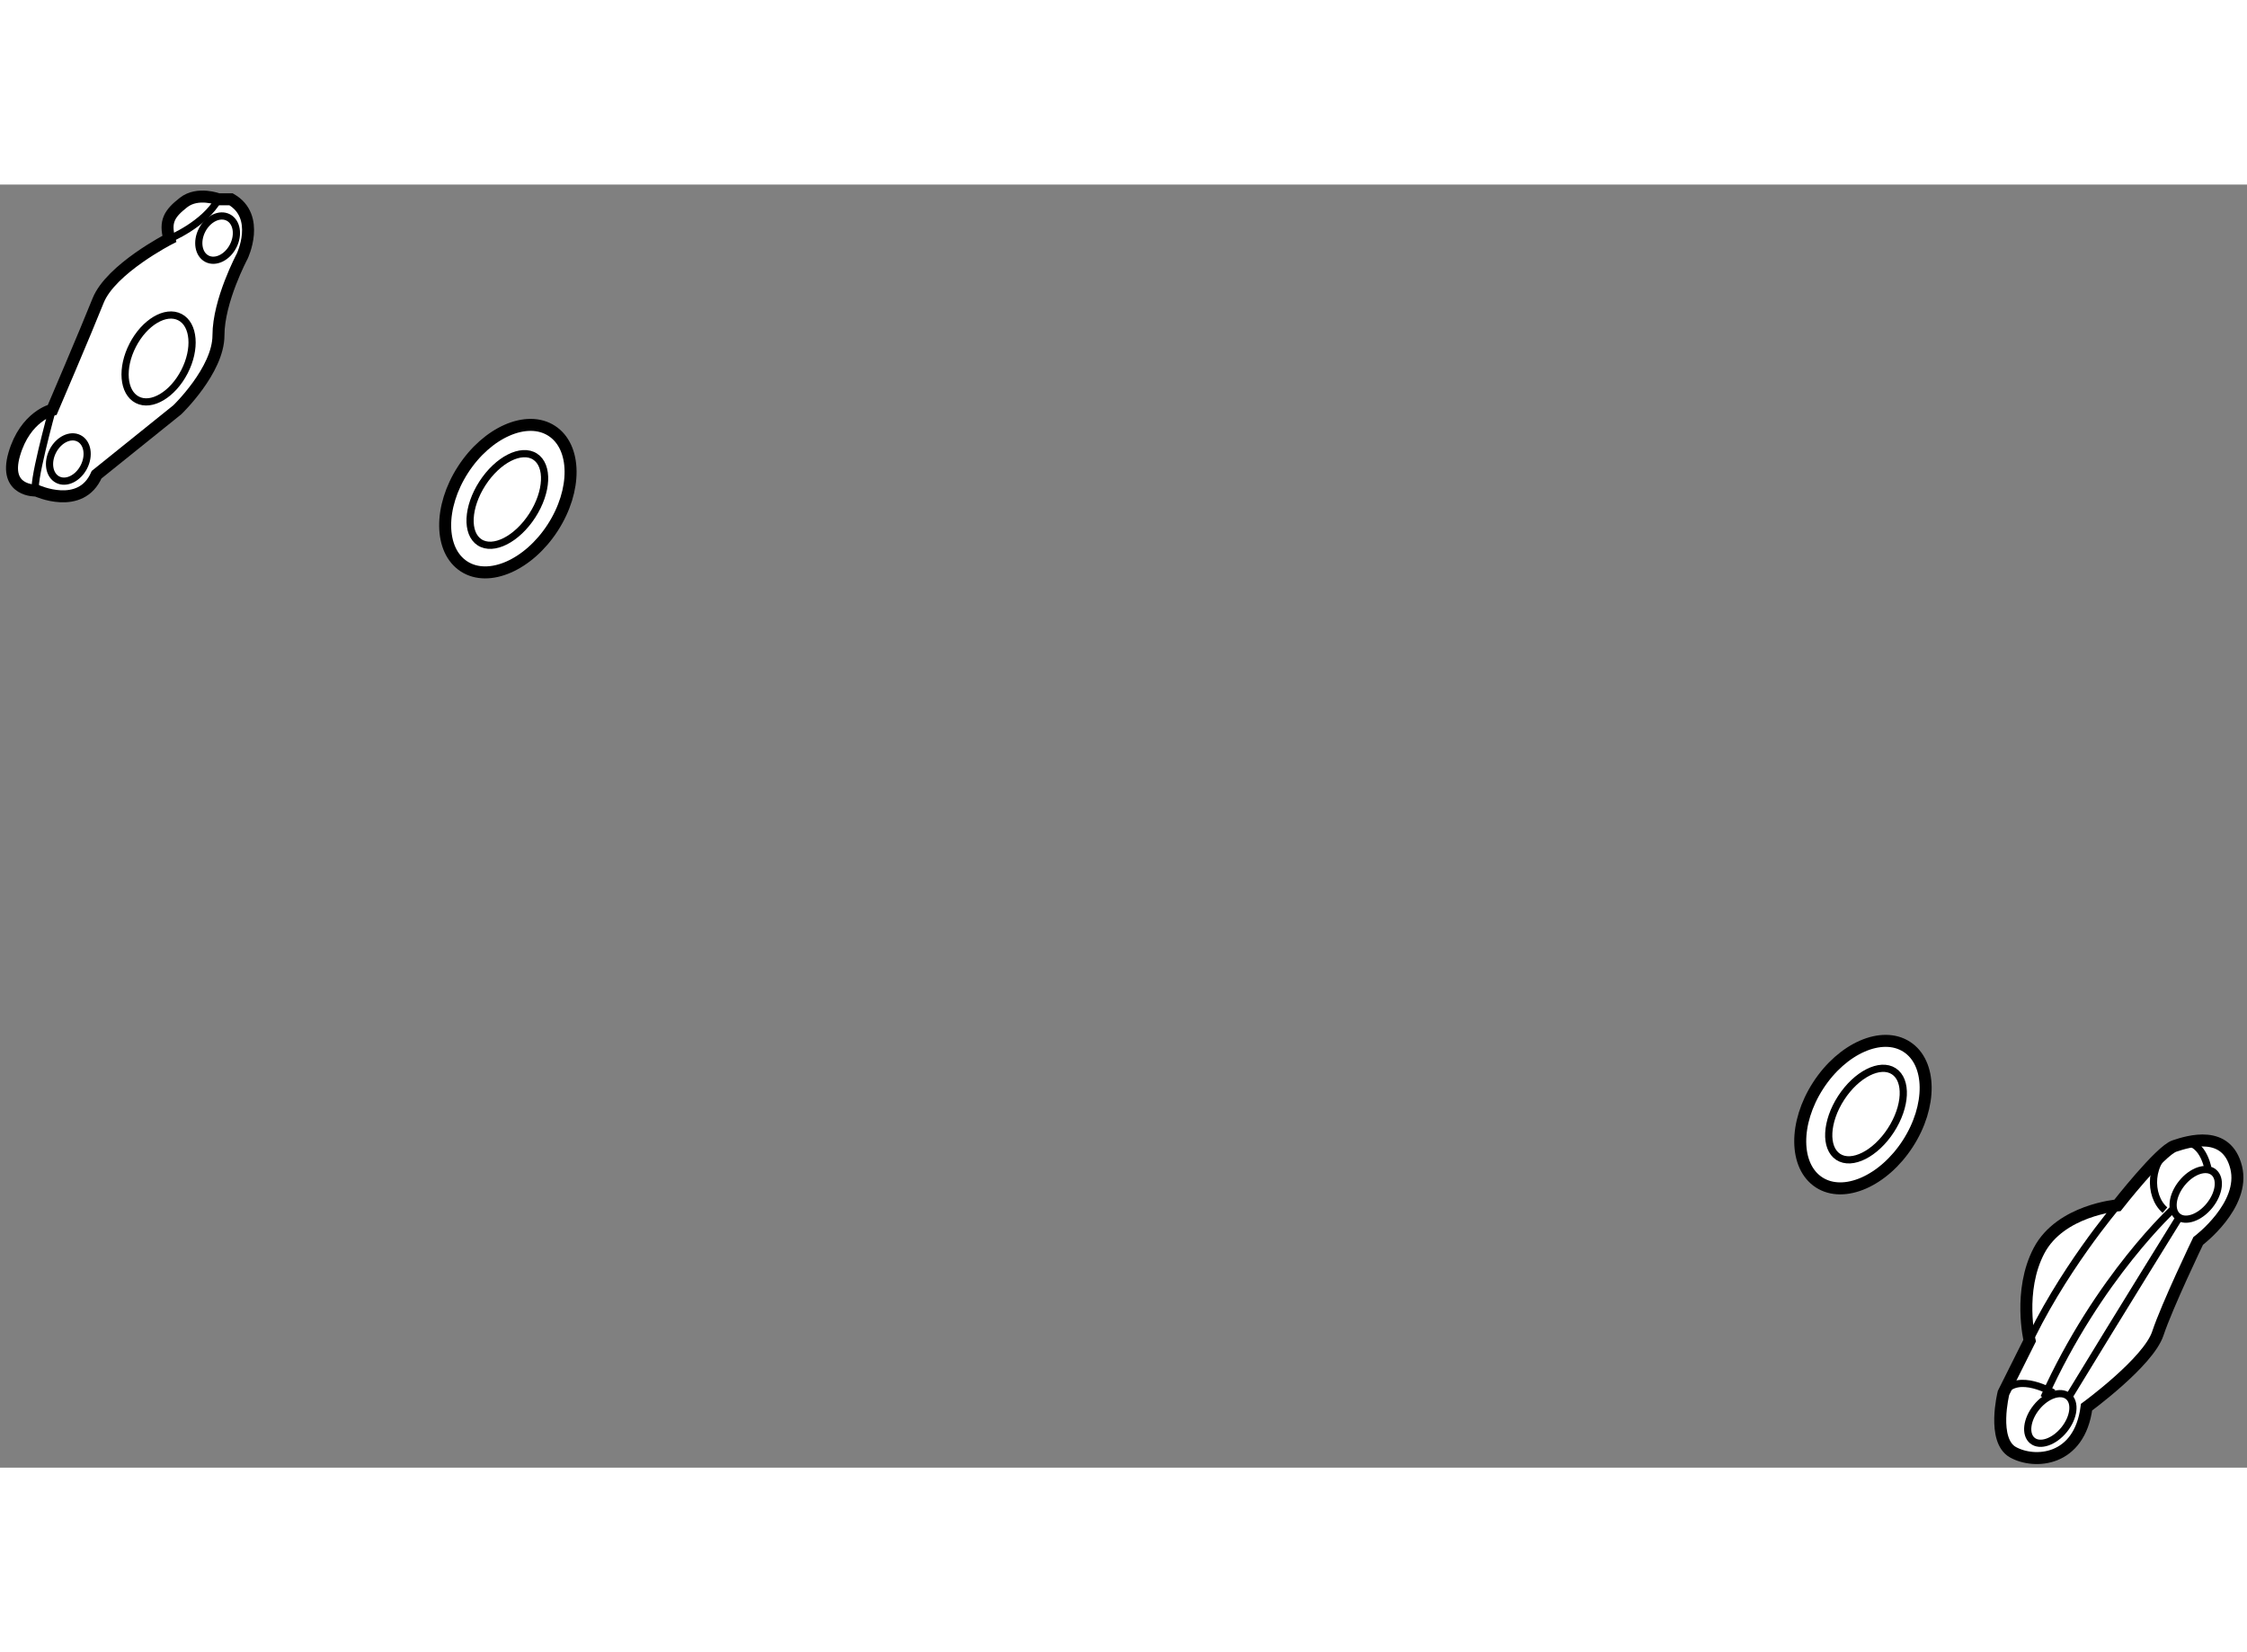 <?xml version="1.0" encoding="utf-8"?>
<!-- Generator: Adobe Illustrator 15.1.0, SVG Export Plug-In . SVG Version: 6.00 Build 0)  -->
<!DOCTYPE svg PUBLIC "-//W3C//DTD SVG 1.1//EN" "http://www.w3.org/Graphics/SVG/1.1/DTD/svg11.dtd">
<svg version="1.1" xmlns="http://www.w3.org/2000/svg" xmlns:xlink="http://www.w3.org/1999/xlink" x="0px" y="0px" width="244.8px"
	 height="180px" viewBox="123.2 7.885 93.708 53.509" enable-background="new 0 0 244.8 180" xml:space="preserve">
	
<rect x="123.2" y="7.885" width="93.708" height="53.509" fill="#808080" stroke="none"/>
	
<g><path fill="#FFFFFF" stroke="#000000" stroke-width="0.5" d="M211.507,50.456c0,0-2.375,0.198-3.268,1.881
				c-0.891,1.684-0.396,3.762-0.396,3.762l-1.089,2.178c0,0-0.495,1.98,0.396,2.475c0.892,0.495,2.771,0.396,3.067-1.881
				c0,0,2.575-1.881,2.971-3.069c0.397-1.188,1.684-3.862,1.684-3.862s1.98-1.484,1.584-3.068c-0.396-1.584-1.979-1.089-2.574-0.891
				C213.289,48.178,211.507,50.456,211.507,50.456z"></path><path fill="none" stroke="#000000" stroke-width="0.3" d="M211.507,50.456c0,0-2.375,2.772-3.86,6.039"></path><ellipse transform="matrix(0.778 0.628 -0.628 0.778 78.973 -123.814)" fill="none" stroke="#000000" stroke-width="0.3" cx="214.874" cy="49.961" rx="0.742" ry="1.188"></ellipse><ellipse transform="matrix(0.778 0.628 -0.628 0.778 83.591 -117.93)" fill="none" stroke="#000000" stroke-width="0.3" cx="208.736" cy="59.366" rx="0.742" ry="1.188"></ellipse><path fill="none" stroke="#000000" stroke-width="0.3" d="M213.883,50.554c0,0-3.169,2.871-5.444,7.92"></path><path fill="none" stroke="#000000" stroke-width="0.3" d="M214.128,50.885c0,0-2.517,4.056-4.646,7.555"></path><path fill="none" stroke="#000000" stroke-width="0.3" d="M215.269,48.872c0,0-0.296-1.485-1.386-0.891
				c-1.089,0.594-1.089,2.079-0.396,2.673"></path><path fill="none" stroke="#000000" stroke-width="0.3" d="M208.833,58.277c0,0-1.484-0.892-2.078,0"></path></g><g><path fill="#FFFFFF" stroke="#000000" stroke-width="0.5" d="M130.262,10.15c0,0-2.442,1.253-2.97,2.574
				c-0.526,1.32-1.912,4.554-1.912,4.554s-1.122,0.264-1.585,1.848c-0.463,1.584,0.923,1.519,0.923,1.519s1.85,0.858,2.51-0.66
				l3.366-2.707c0,0,1.716-1.65,1.716-3.103c0-1.451,0.989-3.299,0.989-3.299s0.79-1.65-0.462-2.376h-0.527
				c0,0-0.858-0.331-1.454,0.131C130.262,9.095,130.063,9.424,130.262,10.15z"></path><path fill="none" stroke="#000000" stroke-width="0.3" d="M131.628,9.783c-0.246,0.476-0.154,1.011,0.203,1.196
				c0.356,0.184,0.845-0.052,1.091-0.527c0.246-0.476,0.154-1.01-0.201-1.194C132.36,9.072,131.873,9.309,131.628,9.783z"></path><ellipse transform="matrix(-0.888 -0.46 0.46 -0.888 229.038 94.515)" fill="none" stroke="#000000" stroke-width="0.3" cx="126.02" cy="19.387" rx="0.727" ry="0.969"></ellipse><path fill="none" stroke="#000000" stroke-width="0.3" d="M128.737,14.579c-0.493,0.953-0.408,1.974,0.188,2.282
				c0.595,0.308,1.475-0.217,1.966-1.168s0.407-1.973-0.187-2.279C130.107,13.105,129.229,13.63,128.737,14.579z"></path><path fill="none" stroke="#000000" stroke-width="0.3" d="M125.38,17.278c0,0-0.927,3.367-0.662,3.367"></path><path fill="none" stroke="#000000" stroke-width="0.3" d="M130.262,10.15c0,0,1.453-0.593,2.048-1.65"></path></g>



	
<g><ellipse transform="matrix(-0.84 -0.543 0.543 -0.84 344.351 194.996)" fill="#FFFFFF" stroke="#000000" stroke-width="0.5" cx="200.956" cy="46.673" rx="2.227" ry="3.366"></ellipse><ellipse transform="matrix(-0.839 -0.544 0.544 -0.839 344.186 195.148)" fill="none" stroke="#000000" stroke-width="0.3" cx="200.929" cy="46.715" rx="1.237" ry="2.129"></ellipse></g><g><ellipse transform="matrix(-0.84 -0.543 0.543 -0.84 254.331 117.022)" fill="#FFFFFF" stroke="#000000" stroke-width="0.5" cx="144.443" cy="20.96" rx="2.227" ry="3.366"></ellipse><ellipse transform="matrix(-0.84 -0.543 0.543 -0.84 254.264 117.078)" fill="none" stroke="#000000" stroke-width="0.3" cx="144.417" cy="21.002" rx="1.237" ry="2.129"></ellipse></g>


</svg>